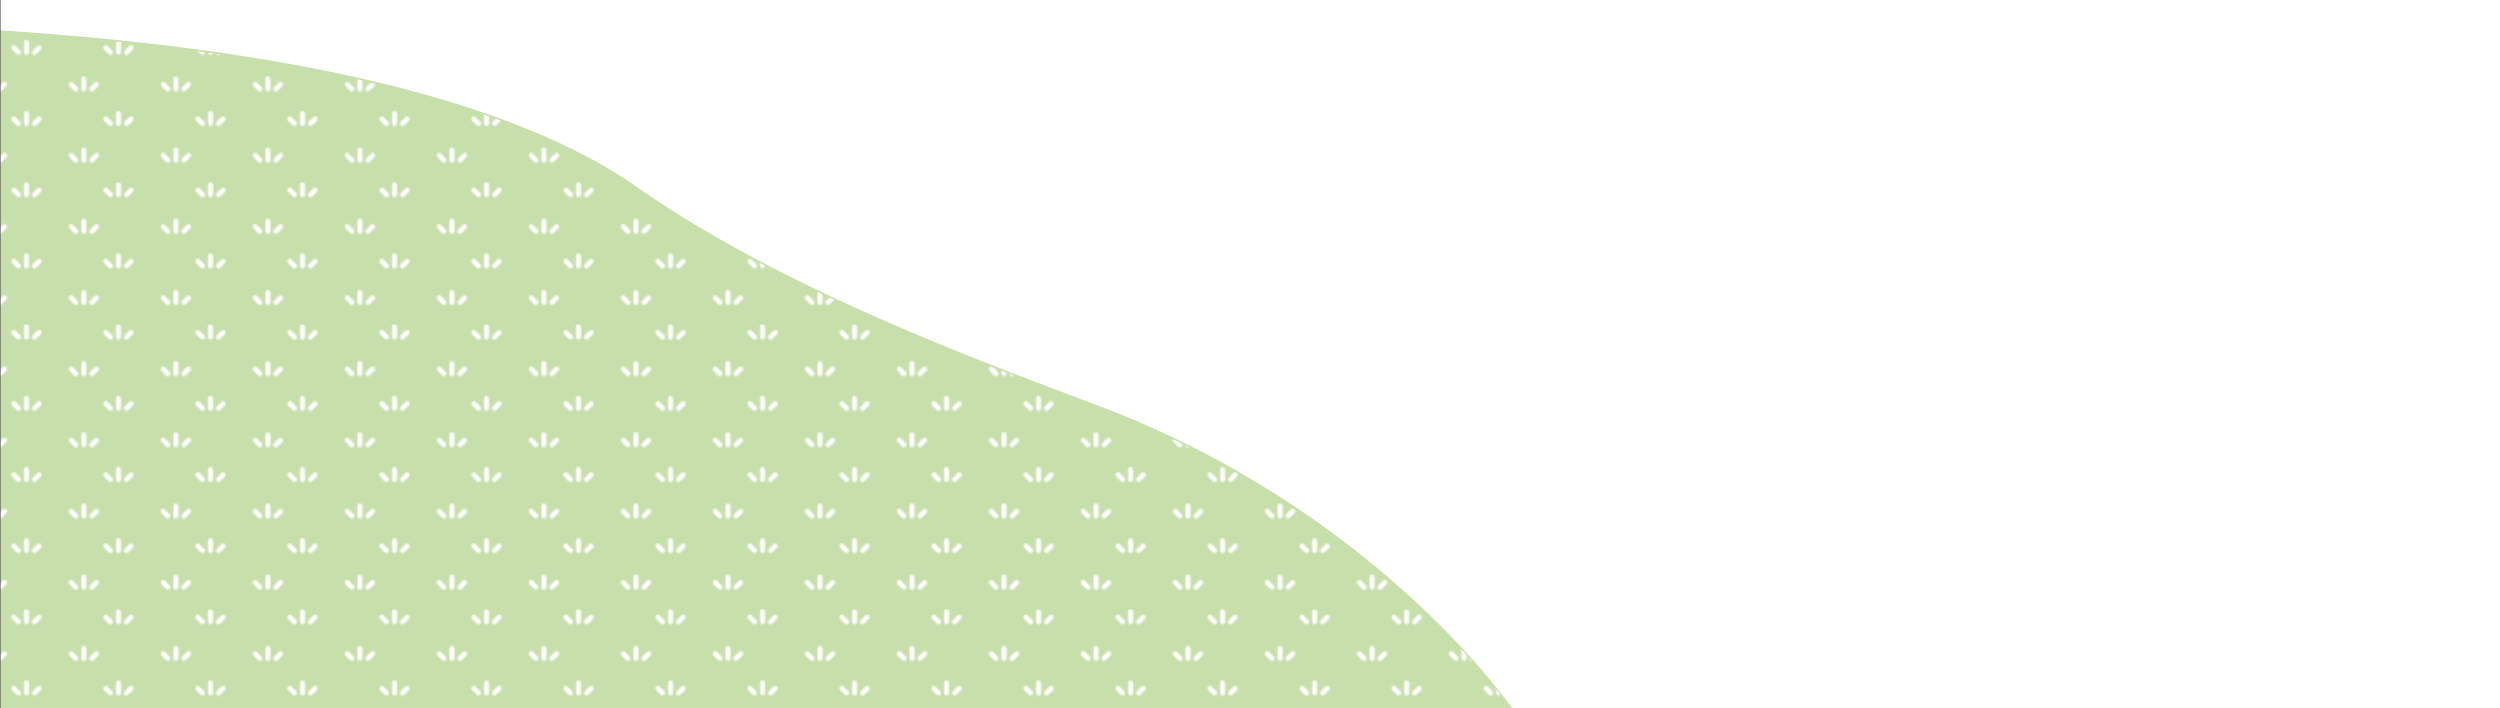 <svg xmlns="http://www.w3.org/2000/svg" xmlns:xlink="http://www.w3.org/1999/xlink" width="1440" height="408" viewBox="0 0 1440 408"><defs><style>.cls-1{fill:none;}.cls-2{fill:#fff;}.cls-3,.cls-4,.cls-5{fill-rule:evenodd;}.cls-3{fill:url(#新規パターンスウォッチ_15);}.cls-4{fill:#c7dfab;}.cls-5{fill:url(#新規パターンスウォッチ_15-3);}.cls-6{fill:#525252;}</style><pattern id="新規パターンスウォッチ_15" data-name="新規パターンスウォッチ 15" width="53" height="41" patternTransform="translate(20.25 -57.1)" patternUnits="userSpaceOnUse" viewBox="0 0 53 41"><rect class="cls-1" width="53" height="41"/><rect class="cls-1" x="0.5" y="40.5" width="53" height="41"/><rect class="cls-1" x="-52.5" y="40.5" width="53" height="41"/><rect class="cls-2" x="15.86" y="6.05" width="2.85" height="8.6" rx="1.42"/><path class="cls-2" d="M20.9,14.24h0a1.44,1.44,0,0,1,0-2l2.67-2.66a1.41,1.41,0,0,1,2,0h0a1.43,1.43,0,0,1,0,2l-2.67,2.67A1.43,1.43,0,0,1,20.9,14.24Z"/><path class="cls-2" d="M13.67,14.24h0a1.44,1.44,0,0,0,0-2L11,9.56a1.41,1.41,0,0,0-2,0H9a1.41,1.41,0,0,0,0,2l2.66,2.67A1.44,1.44,0,0,0,13.67,14.24Z"/><rect class="cls-2" x="35.8" y="25.99" width="2.85" height="8.6" rx="1.42"/><path class="cls-2" d="M40.84,34.18h0a1.43,1.43,0,0,1,0-2l2.67-2.67a1.43,1.43,0,0,1,2,0h0a1.41,1.41,0,0,1,0,2l-2.67,2.67A1.43,1.43,0,0,1,40.84,34.18Z"/><path class="cls-2" d="M33.61,34.18h0a1.43,1.43,0,0,0,0-2L30.94,29.5a1.43,1.43,0,0,0-2,0h0a1.43,1.43,0,0,0,0,2l2.67,2.67A1.43,1.43,0,0,0,33.61,34.18Z"/><rect class="cls-1" x="0.5" y="-0.5" width="53" height="41"/><rect class="cls-1" x="-52.5" y="-0.5" width="53" height="41"/></pattern><pattern id="新規パターンスウォッチ_15-3" data-name="新規パターンスウォッチ 15" width="53" height="41" patternTransform="translate(-22 -3)" patternUnits="userSpaceOnUse" viewBox="0 0 53 41"><rect class="cls-1" width="53" height="41"/><rect class="cls-1" x="0.5" y="40.5" width="53" height="41"/><rect class="cls-1" x="-52.5" y="40.5" width="53" height="41"/><rect class="cls-2" x="15.86" y="6.05" width="2.85" height="8.6" rx="1.42"/><path class="cls-2" d="M20.9,14.24h0a1.44,1.44,0,0,1,0-2l2.67-2.66a1.41,1.41,0,0,1,2,0h0a1.43,1.43,0,0,1,0,2l-2.67,2.67A1.43,1.43,0,0,1,20.9,14.24Z"/><path class="cls-2" d="M13.67,14.24h0a1.44,1.44,0,0,0,0-2L11,9.56a1.41,1.41,0,0,0-2,0H9a1.41,1.41,0,0,0,0,2l2.66,2.67A1.44,1.44,0,0,0,13.67,14.24Z"/><rect class="cls-2" x="35.8" y="25.99" width="2.85" height="8.6" rx="1.42"/><path class="cls-2" d="M40.84,34.18h0a1.43,1.43,0,0,1,0-2l2.67-2.67a1.43,1.43,0,0,1,2,0h0a1.41,1.41,0,0,1,0,2l-2.67,2.67A1.43,1.43,0,0,1,40.84,34.18Z"/><path class="cls-2" d="M33.61,34.18h0a1.43,1.43,0,0,0,0-2L30.94,29.5a1.43,1.43,0,0,0-2,0h0a1.43,1.43,0,0,0,0,2l2.67,2.67A1.43,1.43,0,0,0,33.61,34.18Z"/><rect class="cls-1" x="0.5" y="-0.5" width="53" height="41"/><rect class="cls-1" x="-52.5" y="-0.5" width="53" height="41"/></pattern></defs><g id="レイヤー_1" data-name="レイヤー 1"><path class="cls-3" d="M0,17.48c90.23,5.9,270.7,22.77,366.84,90.23S602.1,221,646.82,239.27C798,301,871,408,871,408H0Z"/><path class="cls-4" d="M0,17.48c90.23,5.9,270.7,22.77,366.84,90.23S602.1,221,646.82,239.27C798,301,871,408,871,408H0Z"/><path class="cls-5" d="M0,18.48c90.23,5.9,270.7,22.77,366.84,90.23S602.1,222,646.82,240.27C798,302,871,409,871,409H0Z"/></g><g id="レイヤー_5" data-name="レイヤー 5"><rect class="cls-6" x="-282.86" y="-3009" width="282.93" height="5370"/><rect class="cls-6" x="-282.86" y="-3839" width="282.93" height="5370"/><rect class="cls-6" x="-282.86" y="-3723" width="282.93" height="5370"/><rect class="cls-6" x="-282.86" y="-4553" width="282.93" height="5370"/><rect class="cls-6" x="-282.86" y="-3855" width="282.93" height="5370"/><rect class="cls-6" x="-282.86" y="-4685" width="282.93" height="5370"/><rect class="cls-6" x="-282.86" y="-4569" width="282.93" height="5370"/></g></svg>